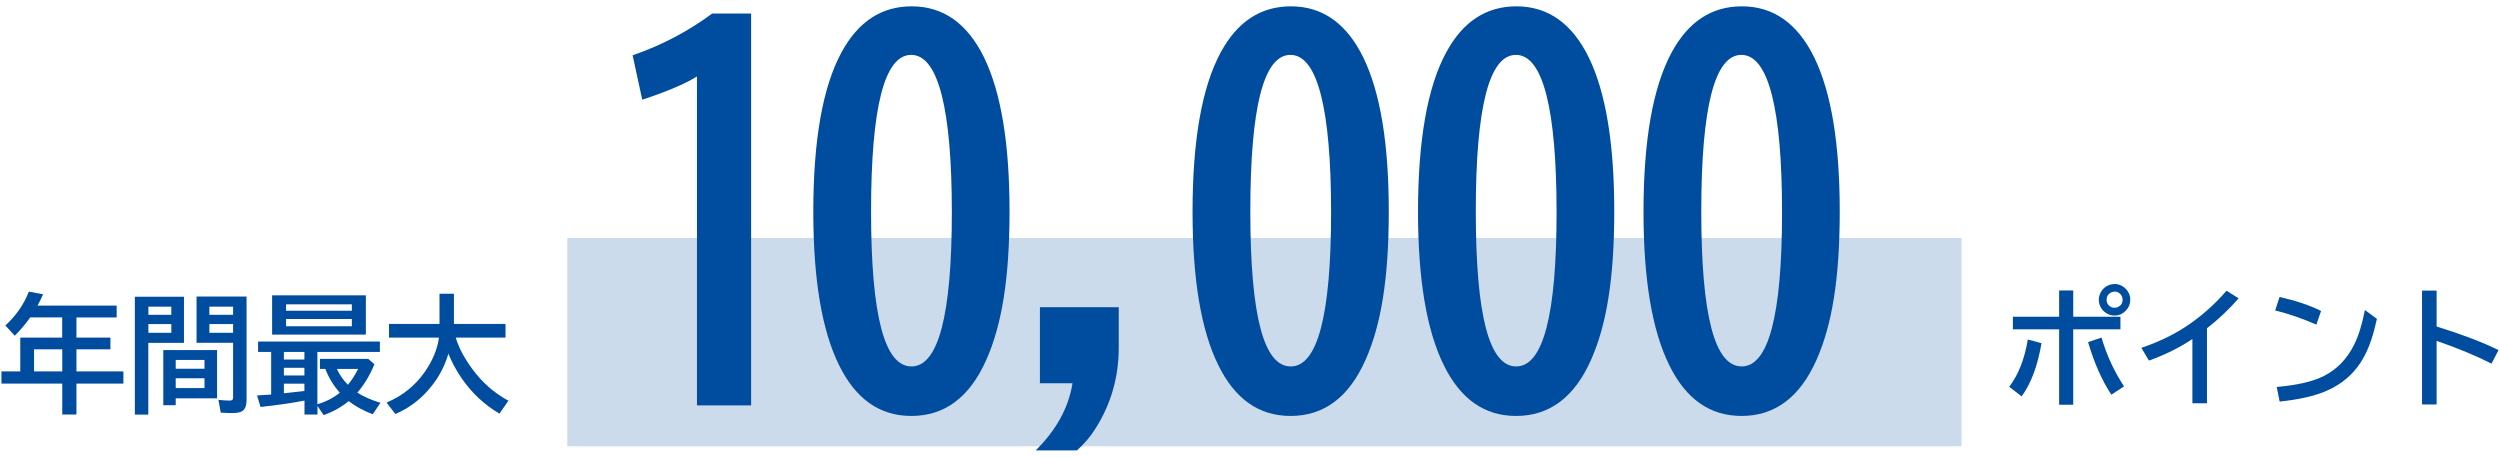 <?xml version="1.0" encoding="UTF-8"?>
<svg id="_レイヤー_1" xmlns="http://www.w3.org/2000/svg" width="312" height="57" version="1.1" viewBox="0 0 312 57">
  <!-- Generator: Adobe Illustrator 29.0.1, SVG Export Plug-In . SVG Version: 2.1.0 Build 192)  -->
  <defs>
    <style>
      .st0 {
        fill: #ccdbec;
      }

      .st1 {
        fill: #004da0;
      }
    </style>
  </defs>
  <rect class="st0" x="70.8" y="29.7" width="174" height="26"/>
  <g>
    <path class="st1" d="M86.98,50.59V9.54c-1.5.94-3.78,1.9-6.83,2.9l-1.2-5.54c3.59-1.23,6.9-2.97,9.93-5.21h4.86v48.9h-6.77Z"/>
    <path class="st1" d="M113.78.79c3.95,0,6.96,2.14,9.05,6.42,2.11,4.36,3.16,10.74,3.16,19.16s-.97,14.21-2.9,18.54c-2.07,4.67-5.19,7-9.35,7-3.95,0-6.95-2.11-9.02-6.33-2.15-4.34-3.22-10.71-3.22-19.13,0-8.95,1.17-15.59,3.52-19.92,2.07-3.83,4.99-5.74,8.76-5.74ZM113.72,6.85c-3.34,0-5.01,6.51-5.01,19.54s1.68,19.34,5.04,19.34,5.04-6.42,5.04-19.25-1.69-19.63-5.07-19.63Z"/>
    <path class="st1" d="M129.78,38.34h9.84v5.04c0,3.67-.96,7.02-2.87,10.05-.64,1.04-1.43,1.96-2.34,2.78h-5.16c2.58-2.54,4.11-5.33,4.6-8.38h-4.07v-9.49Z"/>
    <path class="st1" d="M161.11.79c3.95,0,6.96,2.14,9.05,6.42,2.11,4.36,3.16,10.74,3.16,19.16s-.97,14.21-2.9,18.54c-2.07,4.67-5.19,7-9.35,7-3.95,0-6.95-2.11-9.02-6.33-2.15-4.34-3.22-10.71-3.22-19.13,0-8.95,1.17-15.59,3.52-19.92,2.07-3.83,4.99-5.74,8.76-5.74ZM161.05,6.85c-3.34,0-5.01,6.51-5.01,19.54s1.68,19.34,5.04,19.34,5.04-6.42,5.04-19.25-1.69-19.63-5.07-19.63Z"/>
    <path class="st1" d="M189.25.79c3.95,0,6.96,2.14,9.05,6.42,2.11,4.36,3.16,10.74,3.16,19.16s-.97,14.21-2.9,18.54c-2.07,4.67-5.19,7-9.35,7-3.95,0-6.95-2.11-9.02-6.33-2.15-4.34-3.22-10.71-3.22-19.13,0-8.95,1.17-15.59,3.52-19.92,2.07-3.83,4.99-5.74,8.76-5.74ZM189.19,6.85c-3.34,0-5.01,6.51-5.01,19.54s1.68,19.34,5.04,19.34,5.04-6.42,5.04-19.25-1.69-19.63-5.07-19.63Z"/>
    <path class="st1" d="M217.39.79c3.95,0,6.96,2.14,9.05,6.42,2.11,4.36,3.16,10.74,3.16,19.16s-.97,14.21-2.9,18.54c-2.07,4.67-5.19,7-9.35,7-3.95,0-6.95-2.11-9.02-6.33-2.15-4.34-3.22-10.71-3.22-19.13,0-8.95,1.17-15.59,3.52-19.92,2.07-3.83,4.99-5.74,8.76-5.74ZM217.33,6.85c-3.34,0-5.01,6.51-5.01,19.54s1.68,19.34,5.04,19.34,5.04-6.42,5.04-19.25-1.69-19.63-5.07-19.63Z"/>
  </g>
  <g>
    <path class="st1" d="M250.75,48.27c1.15-1.5,1.92-3.47,2.32-5.9l1.71.46c-.48,2.81-1.3,5.03-2.48,6.64l-1.55-1.2ZM256.98,36.25h1.76v3.28h5.89v1.57h-5.89v9.41h-1.76v-9.41h-5.77v-1.57h5.77v-3.28ZM263.5,49.26c-1.17-1.76-2.14-3.95-2.91-6.57l1.68-.56c.64,2.18,1.57,4.21,2.81,6.09l-1.59,1.04ZM263.91,35.44c.35,0,.68.1.99.29.31.19.55.44.73.77.16.29.23.6.23.91,0,.51-.18.96-.55,1.35-.39.41-.86.62-1.42.62-.28,0-.55-.06-.81-.18-.32-.15-.59-.37-.79-.66-.24-.34-.36-.72-.36-1.13,0-.32.08-.62.24-.92s.38-.54.65-.72c.33-.21.69-.32,1.09-.32ZM263.9,36.4c-.19,0-.37.05-.54.16-.31.19-.46.48-.46.85,0,.27.09.5.27.69.2.21.44.31.73.31.16,0,.32-.04.46-.11.36-.19.54-.48.54-.89,0-.29-.1-.53-.3-.73-.19-.19-.42-.29-.7-.29Z"/>
    <path class="st1" d="M273.61,50.33v-8.02c-1.58,1.06-3.39,1.96-5.42,2.69l-.95-1.59c2.31-.78,4.33-1.78,6.07-3,1.71-1.2,3.23-2.58,4.56-4.13l1.51.95c-1.18,1.36-2.5,2.61-3.95,3.74v9.36h-1.82Z"/>
    <path class="st1" d="M289.07,40.51c-1.65-.73-3.36-1.32-5.13-1.77l.55-1.68c2.06.47,3.78,1.05,5.18,1.75l-.59,1.7ZM284.13,48.29c2.58-.22,4.55-.68,5.92-1.38,1.61-.83,2.85-2.11,3.72-3.84.56-1.11,1.02-2.57,1.37-4.38l1.5,1.1c-.42,1.93-.93,3.46-1.53,4.59-1.08,2.07-2.74,3.57-4.97,4.49-1.41.58-3.29,1-5.64,1.25l-.37-1.84Z"/>
    <path class="st1" d="M302.27,36.27h1.82v4.48c3.11.96,5.68,1.94,7.73,2.94l-.88,1.69c-1.96-.99-4.24-1.94-6.85-2.84v7.94h-1.82v-14.21Z"/>
  </g>
  <g>
    <path class="st1" d="M9.54,39.61v2.52h4.24v1.47h-4.24v2.75h5.86v1.52h-5.86v3.86h-1.77v-3.86H.18v-1.52h2.35v-4.22h5.23v-2.52h-3.99c-.57.81-1.21,1.57-1.93,2.29l-1.17-1.28c1.35-1.24,2.33-2.66,2.93-4.23l1.78.34c-.25.54-.47,1.01-.69,1.41h9.87v1.48h-5.02ZM7.77,46.35v-2.75h-3.52v2.75h3.52Z"/>
    <path class="st1" d="M22.96,37.02v5.77h-4.45v8.95h-1.68v-14.71h6.12ZM18.52,38.27v1.02h2.86v-1.02h-2.86ZM18.52,40.44v1.09h2.86v-1.09h-2.86ZM27.09,43.69v6.02h-5.16v.86h-1.55v-6.88h6.72ZM21.93,44.92v1.1h3.59v-1.1h-3.59ZM21.93,47.21v1.22h3.59v-1.22h-3.59ZM30.77,37.02v12.88c0,.56-.1.96-.31,1.21-.23.29-.7.44-1.41.44-.43,0-.93-.02-1.5-.05l-.29-1.6c.53.06.99.09,1.38.09.22,0,.35-.05.4-.14.03-.06.05-.17.05-.34v-6.73h-4.56v-5.77h6.24ZM26.13,38.27v1.02h2.96v-1.02h-2.96ZM26.13,40.44v1.09h2.96v-1.09h-2.96Z"/>
    <path class="st1" d="M39.61,43.92v6.52c1.02-.28,1.95-.75,2.79-1.42-.79-.92-1.39-1.91-1.8-2.98h-.67v-1.25h6.03l.77.67c-.57,1.38-1.28,2.55-2.13,3.54.77.5,1.72.92,2.88,1.27l-.96,1.43c-1.19-.45-2.19-1-3-1.64-.89.73-1.93,1.32-3.13,1.75l-.77-1.15v1.07h-1.62v-1.74c-1.48.3-3.31.56-5.49.8l-.43-1.44c.69-.04,1.27-.07,1.76-.11v-5.32h-1.63v-1.3h15.2v1.3h-7.79ZM45.66,36.86v4.9h-11.7v-4.9h11.7ZM37.99,43.92h-2.56v.95h2.56v-.95ZM37.99,45.9h-2.56v.96h2.56v-.96ZM37.99,47.88h-2.56v1.2c.44-.05.78-.08,1-.11.6-.06,1.12-.12,1.56-.18v-.91ZM35.7,37.98v.8h8.21v-.8h-8.21ZM35.7,39.81v.91h8.21v-.91h-8.21ZM43.41,48.02c.47-.55.9-1.21,1.28-1.98h-2.65c.32.7.78,1.37,1.37,1.98Z"/>
    <path class="st1" d="M56.88,42.14c.36,1.22,1.04,2.52,2.05,3.89,1.22,1.68,2.73,3.01,4.52,3.98l-1.12,1.61c-1.89-1.11-3.47-2.59-4.73-4.43-.68-1-1.23-2.02-1.64-3.05-.41,1.4-1.05,2.66-1.91,3.8-1.27,1.69-2.84,2.93-4.71,3.73l-1.1-1.43c1.96-.82,3.54-2.08,4.74-3.78,1.01-1.44,1.61-2.88,1.8-4.33h-6.23v-1.7h6.3v-3.77h1.8v3.77h6.44v1.7h-6.2Z"/>
  </g>
</svg>